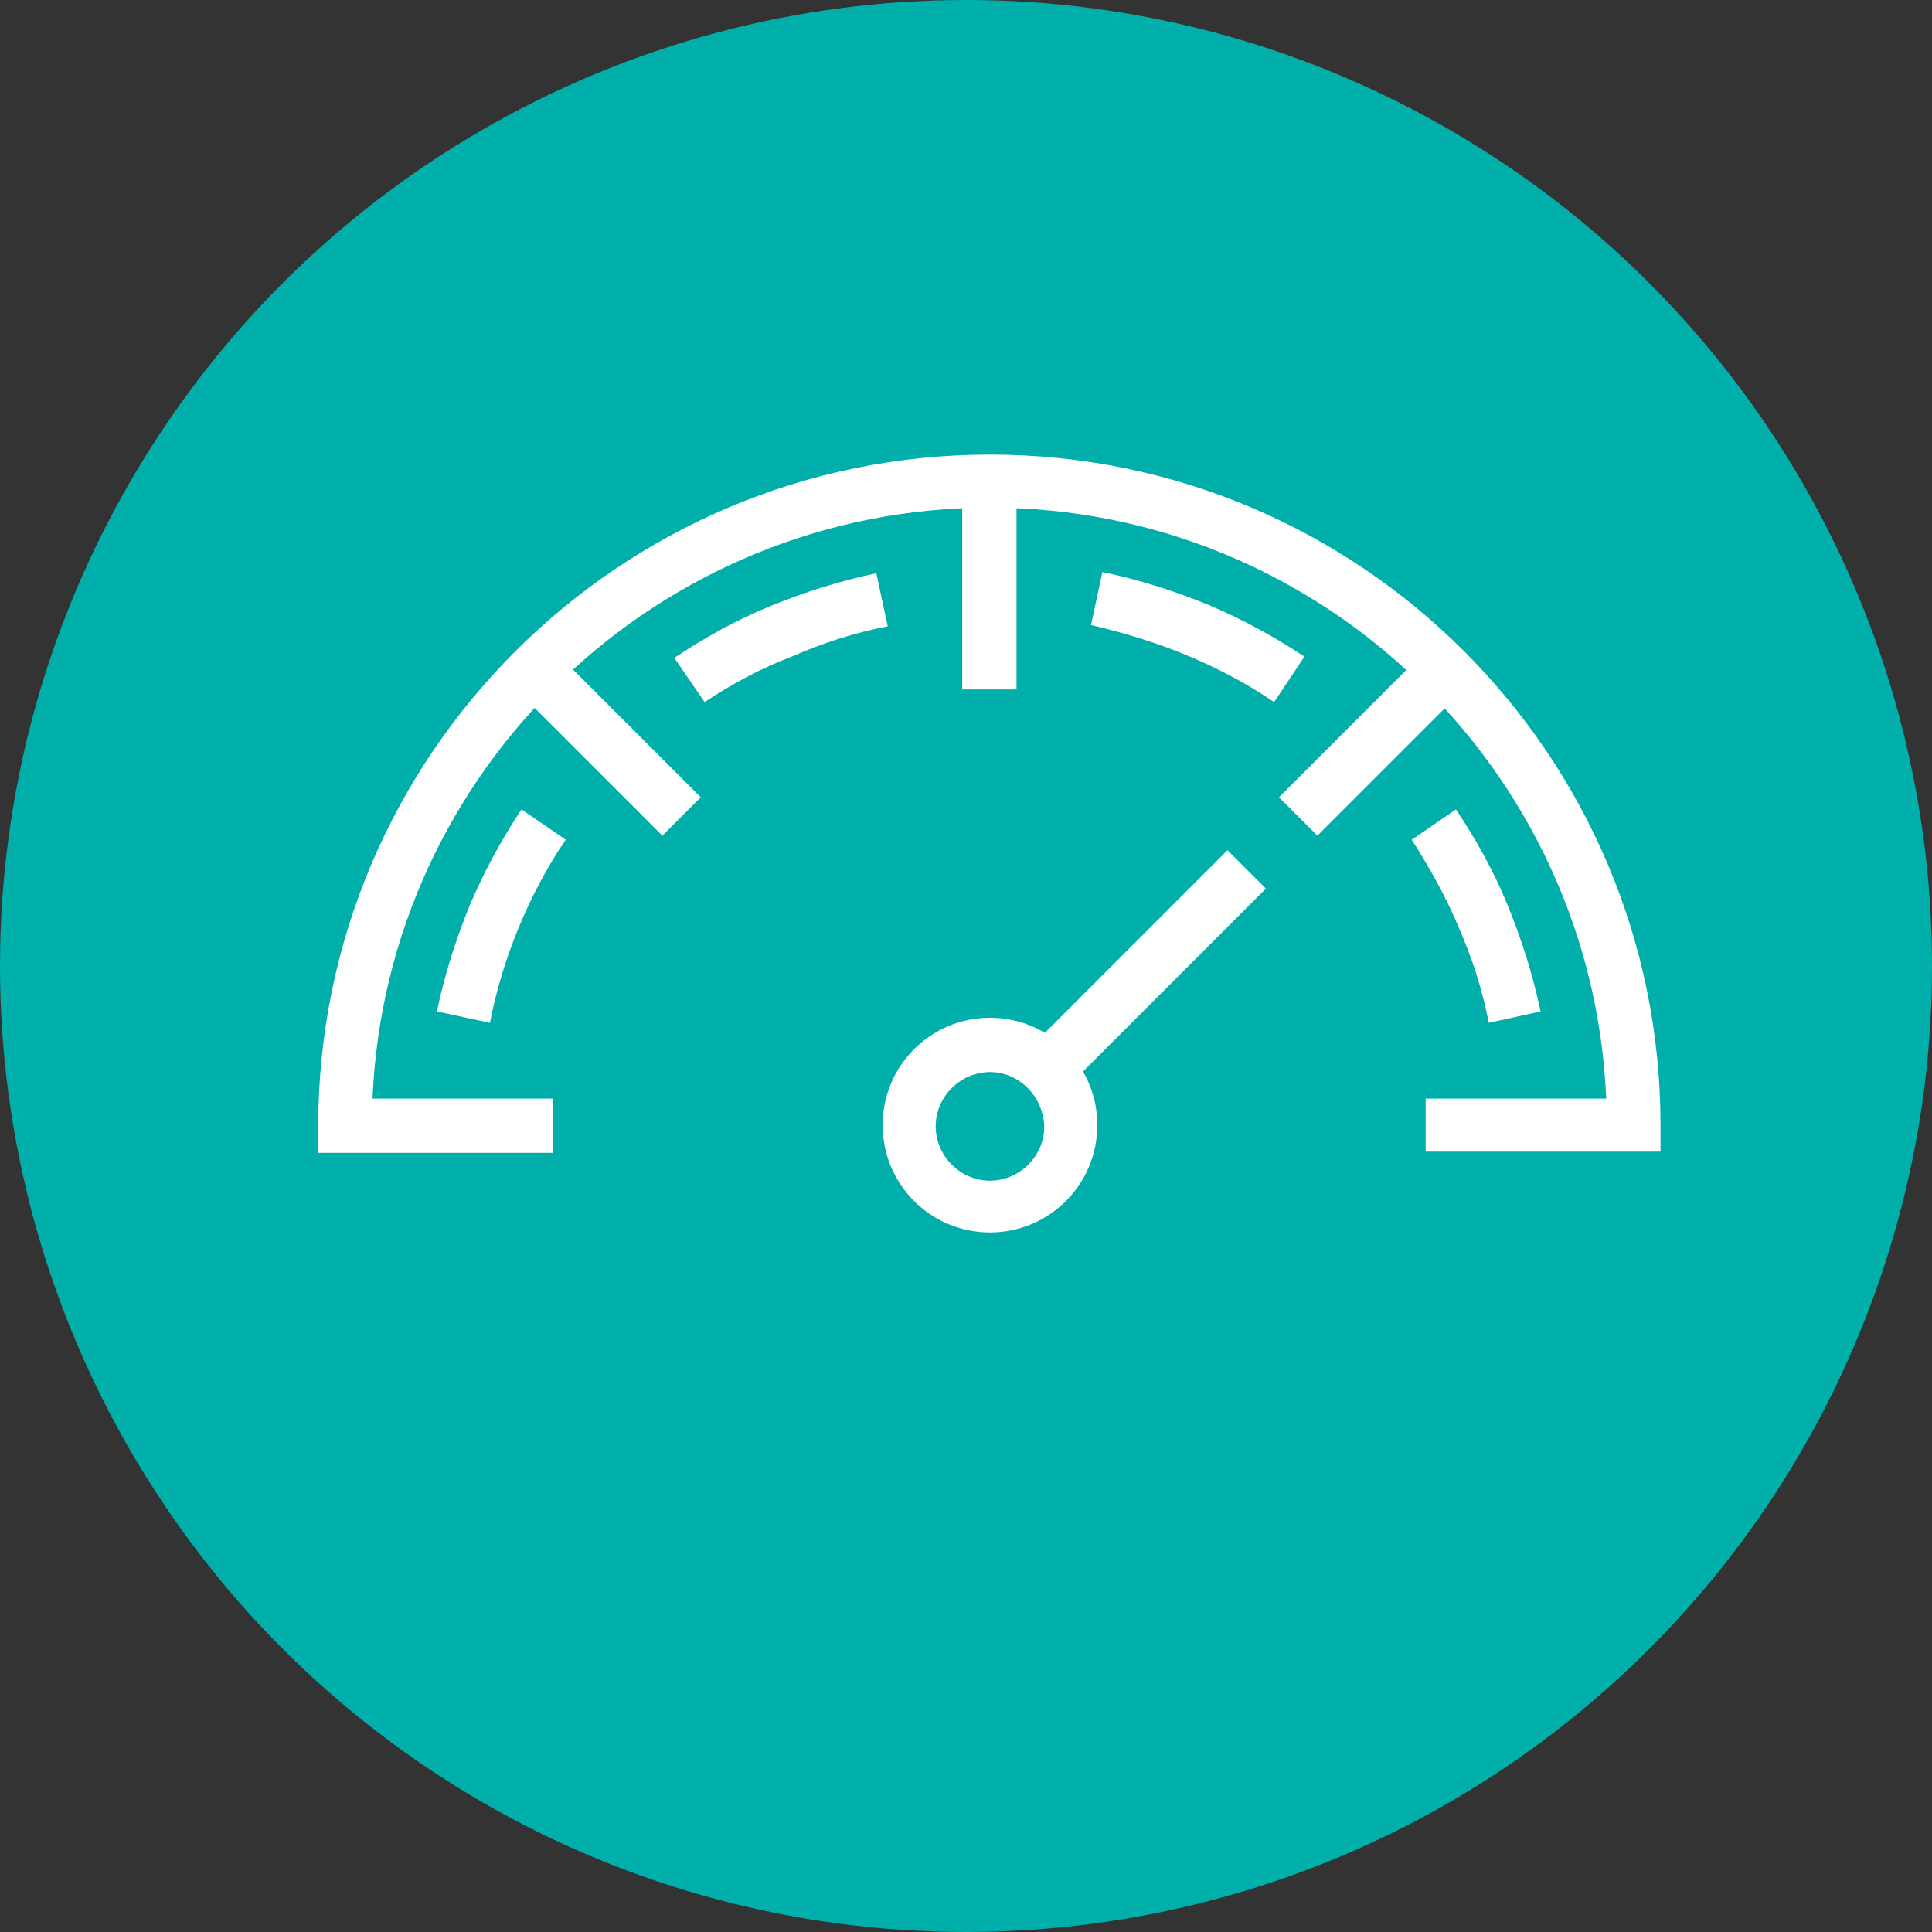 <?xml version="1.0" encoding="utf-8"?>
<!-- Generator: Adobe Illustrator 27.3.0, SVG Export Plug-In . SVG Version: 6.00 Build 0)  -->
<svg version="1.1" id="Layer_1" xmlns="http://www.w3.org/2000/svg" xmlns:xlink="http://www.w3.org/1999/xlink" x="0px" y="0px"
	 viewBox="0 0 153 153" style="enable-background:new 0 0 153 153;" xml:space="preserve">
<rect x="0" y="0" width="153" height="153" fill="#333333" stroke="none"/>
<style type="text/css">
	.st0{fill:#00AFAA;}
	.st1{fill:#FFFFFF;}
</style>
<circle class="st0" cx="76.5" cy="76.5" r="76.5"/>
<g>
	<g>
		<path class="st1" d="M117.9,81c-0.5-2.6-1.3-5.1-2.4-7.6c-1-2.4-2.3-4.7-3.7-6.9l3.5-2.4c1.6,2.4,3,4.9,4.1,7.6s2,5.5,2.6,8.4
			L117.9,81z"/>
	</g>
	<g>
		<path class="st1" d="M100.9,55.6c-2.2-1.5-4.5-2.7-6.9-3.7s-5-1.8-7.6-2.4l0.9-4.2c2.9,0.6,5.7,1.5,8.4,2.6
			c2.6,1.1,5.2,2.5,7.6,4.1L100.9,55.6z"/>
	</g>
	<g>
		<path class="st1" d="M55.8,55.6l-2.4-3.5c2.4-1.6,4.9-3,7.6-4.1c2.7-1.1,5.5-2,8.4-2.6l0.9,4.2c-2.6,0.5-5.1,1.3-7.6,2.4
			C60.3,52.9,57.9,54.2,55.8,55.6z"/>
	</g>
	<g>
		<path class="st1" d="M38.8,81l-4.2-0.9c0.6-2.9,1.5-5.7,2.6-8.4c1.1-2.6,2.5-5.2,4.1-7.6l3.5,2.4c-1.5,2.2-2.7,4.5-3.7,6.9
			C40.1,75.8,39.3,78.4,38.8,81z"/>
	</g>
	<g>
		<g>
			<rect x="76.2" y="38.1" class="st1" width="4.3" height="16.5"/>
		</g>
	</g>
	<g>
		<g>
			
				<rect x="46" y="50.6" transform="matrix(0.707 -0.707 0.707 0.707 -27.507 51.261)" class="st1" width="4.3" height="16.5"/>
		</g>
	</g>
	<g>
		<g>
			<path class="st1" d="M131.5,91.2h-18.6V87h14.3c-1.1-26-22.6-46.8-48.8-46.8C52.1,40.2,30.6,61,29.5,87h14.3v4.3H25.2v-2.1
				C25.2,59.8,49.1,36,78.4,36s53.1,23.8,53.1,53.1V91.2z"/>
		</g>
	</g>
	<g>
		<g>
			
				<rect x="100.4" y="56.7" transform="matrix(0.707 -0.707 0.707 0.707 -9.783 94.036)" class="st1" width="16.5" height="4.3"/>
		</g>
	</g>
	<g>
		<path class="st1" d="M78.4,97.6c-4.7,0-8.5-3.8-8.5-8.5s3.8-8.5,8.5-8.5s8.5,3.8,8.5,8.5C86.9,93.8,83.1,97.6,78.4,97.6z
			 M78.4,84.9c-2.3,0-4.3,1.9-4.3,4.3c0,2.3,1.9,4.3,4.3,4.3c2.3,0,4.3-1.9,4.3-4.3C82.6,86.8,80.7,84.9,78.4,84.9z"/>
	</g>
	<g>
		
			<rect x="79.6" y="74.6" transform="matrix(0.707 -0.707 0.707 0.707 -27.648 86.702)" class="st1" width="22.4" height="4.3"/>
	</g>
</g>
</svg>
